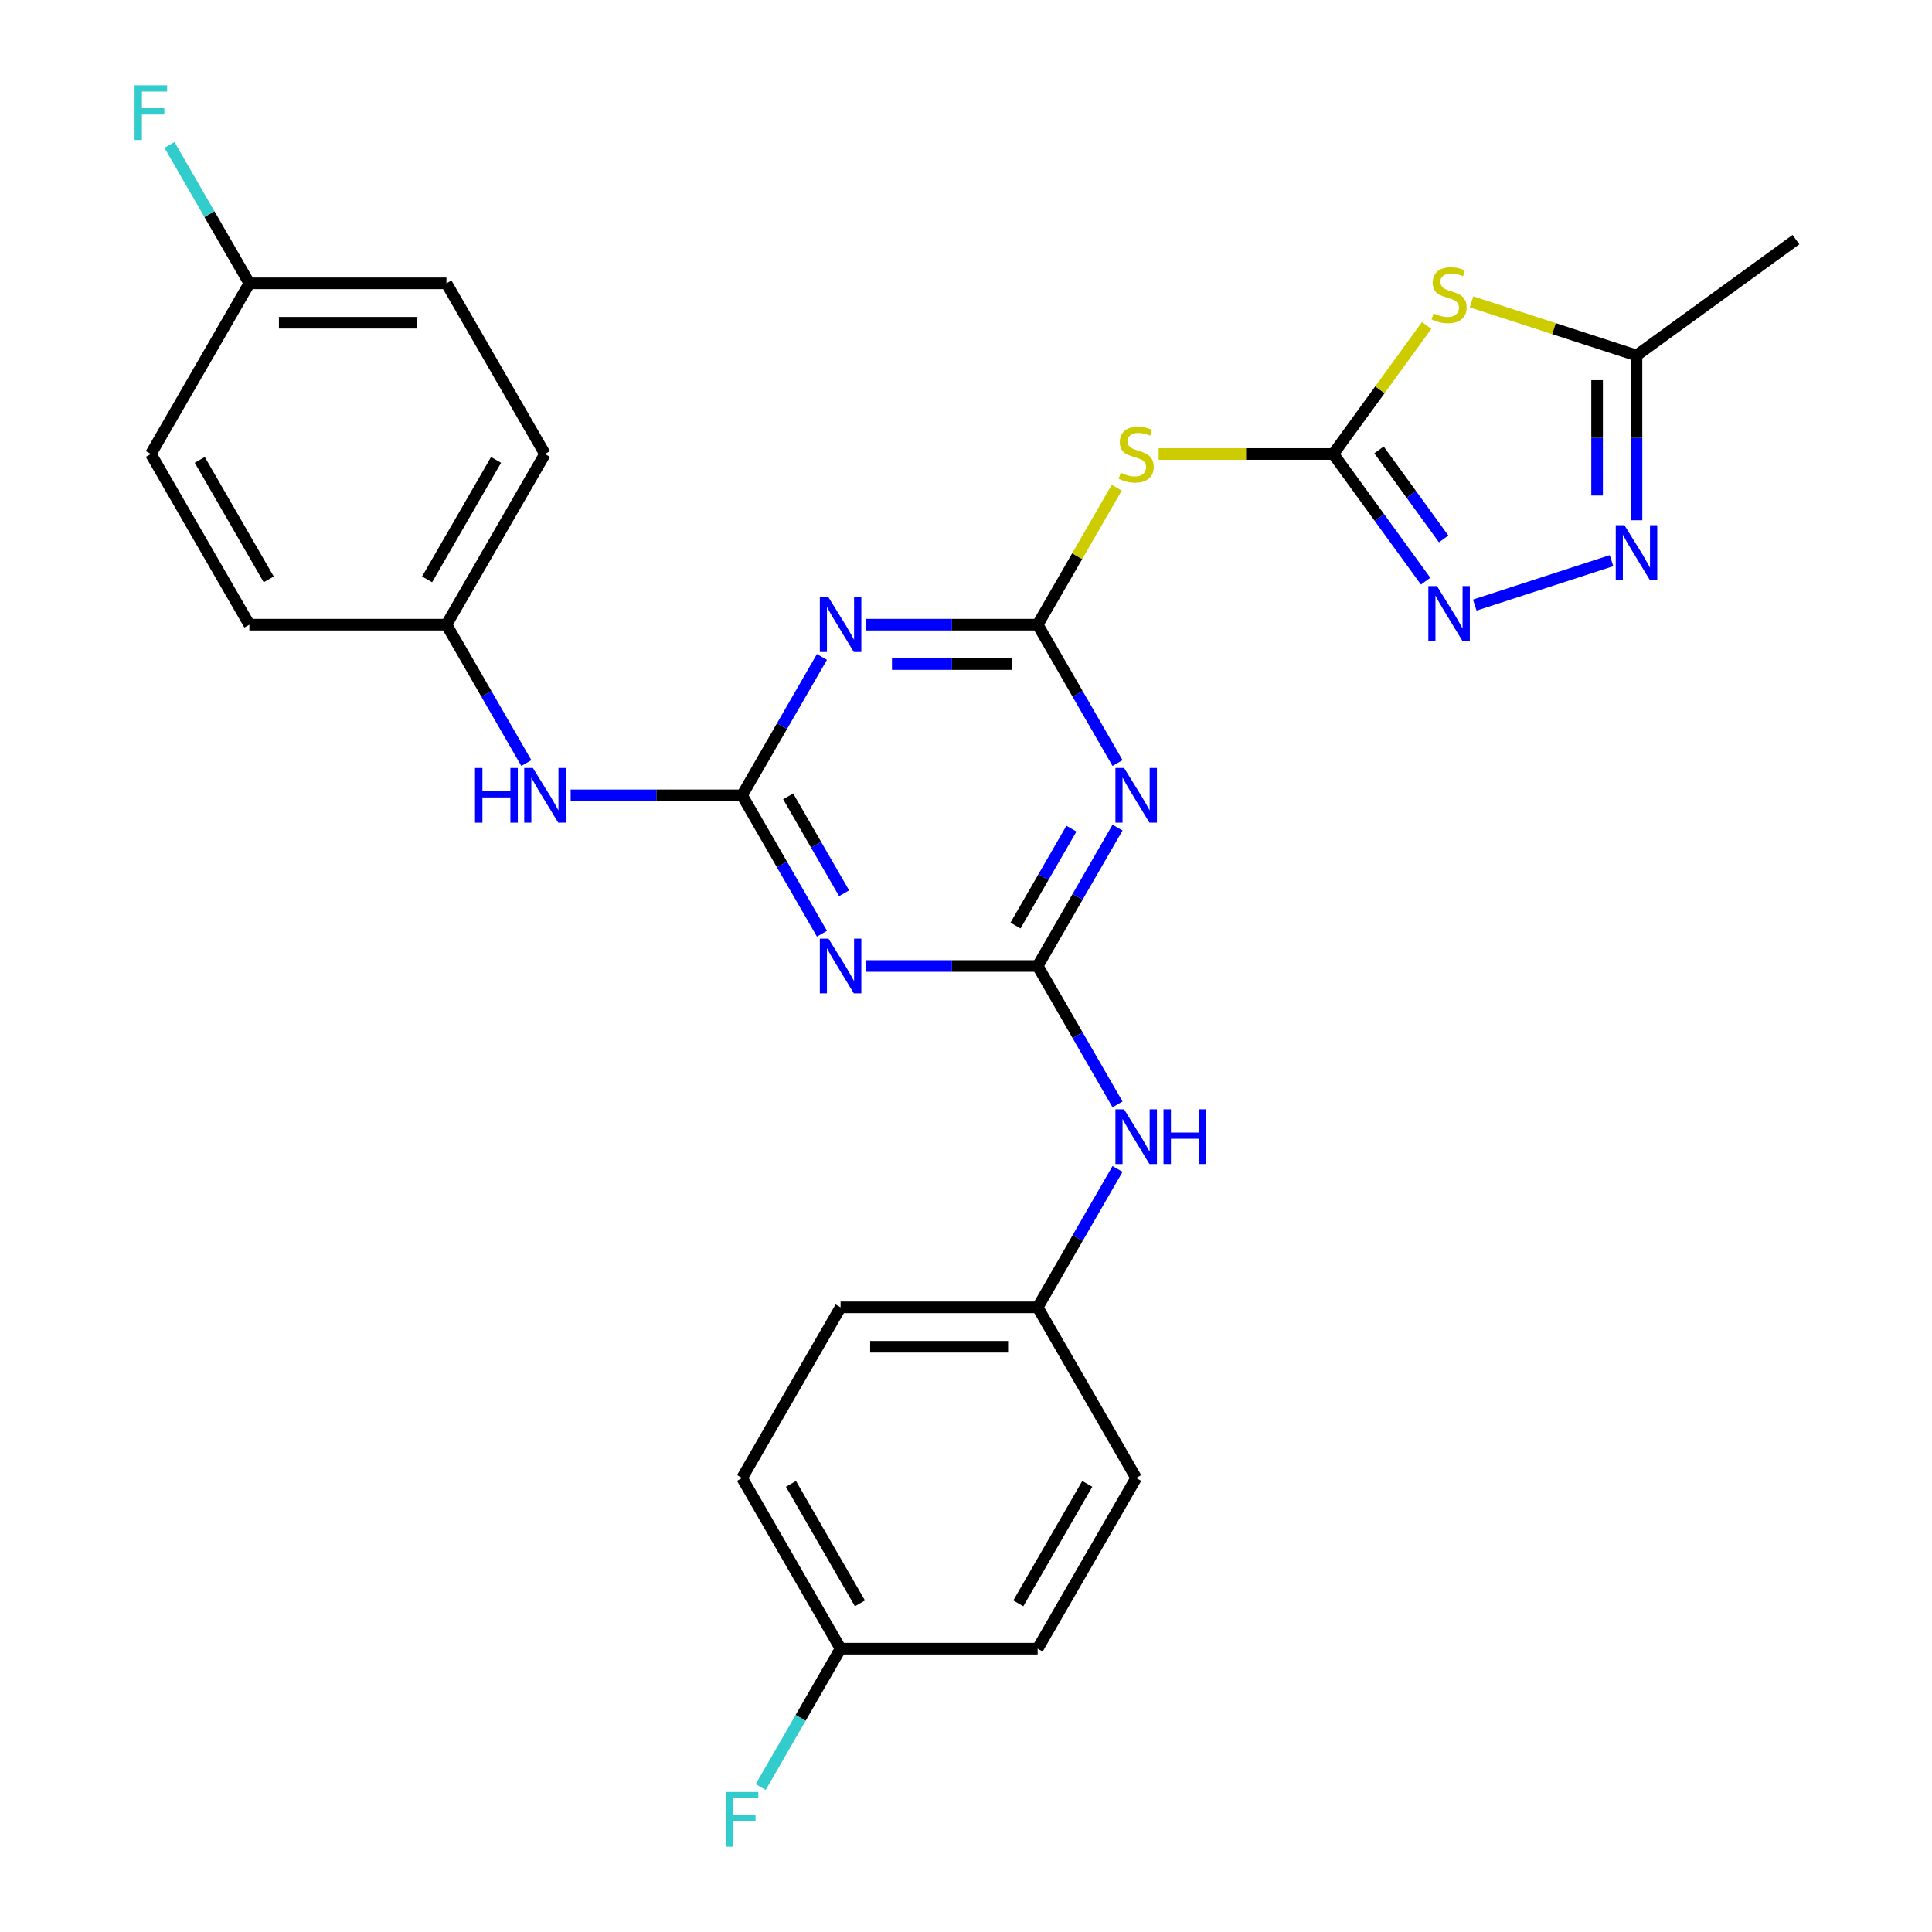 <?xml version='1.0' encoding='iso-8859-1'?>
<svg version='1.1' baseProfile='full'
              xmlns='http://www.w3.org/2000/svg'
                      xmlns:rdkit='http://www.rdkit.org/xml'
                      xmlns:xlink='http://www.w3.org/1999/xlink'
                  xml:space='preserve'
width='1000px' height='1000px' viewBox='0 0 1000 1000'>
<!-- END OF HEADER -->
<rect style='opacity:1.0;fill:#FFFFFF;stroke:none' width='1000' height='1000' x='0' y='0'> </rect>
<path class='bond-3' d='M 537.084,323.327 L 557.761,359.14' style='fill:none;fill-rule:evenodd;stroke:#000000;stroke-width:6px;stroke-linecap:butt;stroke-linejoin:miter;stroke-opacity:1' />
<path class='bond-3' d='M 557.761,359.14 L 578.438,394.953' style='fill:none;fill-rule:evenodd;stroke:#0000FF;stroke-width:6px;stroke-linecap:butt;stroke-linejoin:miter;stroke-opacity:1' />
<path class='bond-4' d='M 537.084,323.327 L 492.728,323.327' style='fill:none;fill-rule:evenodd;stroke:#000000;stroke-width:6px;stroke-linecap:butt;stroke-linejoin:miter;stroke-opacity:1' />
<path class='bond-4' d='M 492.728,323.327 L 448.372,323.327' style='fill:none;fill-rule:evenodd;stroke:#0000FF;stroke-width:6px;stroke-linecap:butt;stroke-linejoin:miter;stroke-opacity:1' />
<path class='bond-4' d='M 523.777,343.727 L 492.728,343.727' style='fill:none;fill-rule:evenodd;stroke:#000000;stroke-width:6px;stroke-linecap:butt;stroke-linejoin:miter;stroke-opacity:1' />
<path class='bond-4' d='M 492.728,343.727 L 461.679,343.727' style='fill:none;fill-rule:evenodd;stroke:#0000FF;stroke-width:6px;stroke-linecap:butt;stroke-linejoin:miter;stroke-opacity:1' />
<path class='bond-8' d='M 537.084,323.327 L 557.553,287.874' style='fill:none;fill-rule:evenodd;stroke:#000000;stroke-width:6px;stroke-linecap:butt;stroke-linejoin:miter;stroke-opacity:1' />
<path class='bond-8' d='M 557.553,287.874 L 578.022,252.42' style='fill:none;fill-rule:evenodd;stroke:#CCCC00;stroke-width:6px;stroke-linecap:butt;stroke-linejoin:miter;stroke-opacity:1' />
<path class='bond-0' d='M 690.088,234.99 L 644.902,234.99' style='fill:none;fill-rule:evenodd;stroke:#000000;stroke-width:6px;stroke-linecap:butt;stroke-linejoin:miter;stroke-opacity:1' />
<path class='bond-0' d='M 644.902,234.99 L 599.715,234.99' style='fill:none;fill-rule:evenodd;stroke:#CCCC00;stroke-width:6px;stroke-linecap:butt;stroke-linejoin:miter;stroke-opacity:1' />
<path class='bond-6' d='M 690.088,234.99 L 714.25,201.733' style='fill:none;fill-rule:evenodd;stroke:#000000;stroke-width:6px;stroke-linecap:butt;stroke-linejoin:miter;stroke-opacity:1' />
<path class='bond-6' d='M 714.25,201.733 L 738.413,168.476' style='fill:none;fill-rule:evenodd;stroke:#CCCC00;stroke-width:6px;stroke-linecap:butt;stroke-linejoin:miter;stroke-opacity:1' />
<path class='bond-7' d='M 690.088,234.99 L 713.995,267.896' style='fill:none;fill-rule:evenodd;stroke:#000000;stroke-width:6px;stroke-linecap:butt;stroke-linejoin:miter;stroke-opacity:1' />
<path class='bond-7' d='M 713.995,267.896 L 737.902,300.802' style='fill:none;fill-rule:evenodd;stroke:#0000FF;stroke-width:6px;stroke-linecap:butt;stroke-linejoin:miter;stroke-opacity:1' />
<path class='bond-7' d='M 713.764,232.871 L 730.499,255.905' style='fill:none;fill-rule:evenodd;stroke:#000000;stroke-width:6px;stroke-linecap:butt;stroke-linejoin:miter;stroke-opacity:1' />
<path class='bond-7' d='M 730.499,255.905 L 747.235,278.939' style='fill:none;fill-rule:evenodd;stroke:#0000FF;stroke-width:6px;stroke-linecap:butt;stroke-linejoin:miter;stroke-opacity:1' />
<path class='bond-1' d='M 537.084,500 L 557.761,464.187' style='fill:none;fill-rule:evenodd;stroke:#000000;stroke-width:6px;stroke-linecap:butt;stroke-linejoin:miter;stroke-opacity:1' />
<path class='bond-1' d='M 557.761,464.187 L 578.438,428.374' style='fill:none;fill-rule:evenodd;stroke:#0000FF;stroke-width:6px;stroke-linecap:butt;stroke-linejoin:miter;stroke-opacity:1' />
<path class='bond-1' d='M 525.62,479.056 L 540.094,453.987' style='fill:none;fill-rule:evenodd;stroke:#000000;stroke-width:6px;stroke-linecap:butt;stroke-linejoin:miter;stroke-opacity:1' />
<path class='bond-1' d='M 540.094,453.987 L 554.567,428.917' style='fill:none;fill-rule:evenodd;stroke:#0000FF;stroke-width:6px;stroke-linecap:butt;stroke-linejoin:miter;stroke-opacity:1' />
<path class='bond-11' d='M 537.084,500 L 557.761,535.813' style='fill:none;fill-rule:evenodd;stroke:#000000;stroke-width:6px;stroke-linecap:butt;stroke-linejoin:miter;stroke-opacity:1' />
<path class='bond-11' d='M 557.761,535.813 L 578.438,571.626' style='fill:none;fill-rule:evenodd;stroke:#0000FF;stroke-width:6px;stroke-linecap:butt;stroke-linejoin:miter;stroke-opacity:1' />
<path class='bond-28' d='M 537.084,500 L 492.728,500' style='fill:none;fill-rule:evenodd;stroke:#000000;stroke-width:6px;stroke-linecap:butt;stroke-linejoin:miter;stroke-opacity:1' />
<path class='bond-28' d='M 492.728,500 L 448.372,500' style='fill:none;fill-rule:evenodd;stroke:#0000FF;stroke-width:6px;stroke-linecap:butt;stroke-linejoin:miter;stroke-opacity:1' />
<path class='bond-2' d='M 384.081,411.663 L 404.758,375.85' style='fill:none;fill-rule:evenodd;stroke:#000000;stroke-width:6px;stroke-linecap:butt;stroke-linejoin:miter;stroke-opacity:1' />
<path class='bond-2' d='M 404.758,375.85 L 425.434,340.037' style='fill:none;fill-rule:evenodd;stroke:#0000FF;stroke-width:6px;stroke-linecap:butt;stroke-linejoin:miter;stroke-opacity:1' />
<path class='bond-5' d='M 384.081,411.663 L 404.758,447.477' style='fill:none;fill-rule:evenodd;stroke:#000000;stroke-width:6px;stroke-linecap:butt;stroke-linejoin:miter;stroke-opacity:1' />
<path class='bond-5' d='M 404.758,447.477 L 425.434,483.29' style='fill:none;fill-rule:evenodd;stroke:#0000FF;stroke-width:6px;stroke-linecap:butt;stroke-linejoin:miter;stroke-opacity:1' />
<path class='bond-5' d='M 407.951,412.207 L 422.425,437.276' style='fill:none;fill-rule:evenodd;stroke:#000000;stroke-width:6px;stroke-linecap:butt;stroke-linejoin:miter;stroke-opacity:1' />
<path class='bond-5' d='M 422.425,437.276 L 436.899,462.346' style='fill:none;fill-rule:evenodd;stroke:#0000FF;stroke-width:6px;stroke-linecap:butt;stroke-linejoin:miter;stroke-opacity:1' />
<path class='bond-12' d='M 384.081,411.663 L 339.725,411.663' style='fill:none;fill-rule:evenodd;stroke:#000000;stroke-width:6px;stroke-linecap:butt;stroke-linejoin:miter;stroke-opacity:1' />
<path class='bond-12' d='M 339.725,411.663 L 295.369,411.663' style='fill:none;fill-rule:evenodd;stroke:#0000FF;stroke-width:6px;stroke-linecap:butt;stroke-linejoin:miter;stroke-opacity:1' />
<path class='bond-10' d='M 761.673,156.248 L 804.363,170.118' style='fill:none;fill-rule:evenodd;stroke:#CCCC00;stroke-width:6px;stroke-linecap:butt;stroke-linejoin:miter;stroke-opacity:1' />
<path class='bond-10' d='M 804.363,170.118 L 847.053,183.989' style='fill:none;fill-rule:evenodd;stroke:#000000;stroke-width:6px;stroke-linecap:butt;stroke-linejoin:miter;stroke-opacity:1' />
<path class='bond-9' d='M 763.333,313.194 L 834.112,290.196' style='fill:none;fill-rule:evenodd;stroke:#0000FF;stroke-width:6px;stroke-linecap:butt;stroke-linejoin:miter;stroke-opacity:1' />
<path class='bond-29' d='M 847.053,269.281 L 847.053,226.635' style='fill:none;fill-rule:evenodd;stroke:#0000FF;stroke-width:6px;stroke-linecap:butt;stroke-linejoin:miter;stroke-opacity:1' />
<path class='bond-29' d='M 847.053,226.635 L 847.053,183.989' style='fill:none;fill-rule:evenodd;stroke:#000000;stroke-width:6px;stroke-linecap:butt;stroke-linejoin:miter;stroke-opacity:1' />
<path class='bond-29' d='M 826.653,256.488 L 826.653,226.635' style='fill:none;fill-rule:evenodd;stroke:#0000FF;stroke-width:6px;stroke-linecap:butt;stroke-linejoin:miter;stroke-opacity:1' />
<path class='bond-29' d='M 826.653,226.635 L 826.653,196.783' style='fill:none;fill-rule:evenodd;stroke:#000000;stroke-width:6px;stroke-linecap:butt;stroke-linejoin:miter;stroke-opacity:1' />
<path class='bond-27' d='M 847.053,183.989 L 929.575,124.034' style='fill:none;fill-rule:evenodd;stroke:#000000;stroke-width:6px;stroke-linecap:butt;stroke-linejoin:miter;stroke-opacity:1' />
<path class='bond-13' d='M 578.438,605.047 L 557.761,640.86' style='fill:none;fill-rule:evenodd;stroke:#0000FF;stroke-width:6px;stroke-linecap:butt;stroke-linejoin:miter;stroke-opacity:1' />
<path class='bond-13' d='M 557.761,640.86 L 537.084,676.673' style='fill:none;fill-rule:evenodd;stroke:#000000;stroke-width:6px;stroke-linecap:butt;stroke-linejoin:miter;stroke-opacity:1' />
<path class='bond-14' d='M 272.431,394.953 L 251.754,359.14' style='fill:none;fill-rule:evenodd;stroke:#0000FF;stroke-width:6px;stroke-linecap:butt;stroke-linejoin:miter;stroke-opacity:1' />
<path class='bond-14' d='M 251.754,359.14 L 231.077,323.327' style='fill:none;fill-rule:evenodd;stroke:#000000;stroke-width:6px;stroke-linecap:butt;stroke-linejoin:miter;stroke-opacity:1' />
<path class='bond-19' d='M 537.084,676.673 L 588.085,765.01' style='fill:none;fill-rule:evenodd;stroke:#000000;stroke-width:6px;stroke-linecap:butt;stroke-linejoin:miter;stroke-opacity:1' />
<path class='bond-21' d='M 537.084,676.673 L 435.082,676.673' style='fill:none;fill-rule:evenodd;stroke:#000000;stroke-width:6px;stroke-linecap:butt;stroke-linejoin:miter;stroke-opacity:1' />
<path class='bond-21' d='M 521.784,697.074 L 450.382,697.074' style='fill:none;fill-rule:evenodd;stroke:#000000;stroke-width:6px;stroke-linecap:butt;stroke-linejoin:miter;stroke-opacity:1' />
<path class='bond-20' d='M 231.077,323.327 L 129.075,323.327' style='fill:none;fill-rule:evenodd;stroke:#000000;stroke-width:6px;stroke-linecap:butt;stroke-linejoin:miter;stroke-opacity:1' />
<path class='bond-22' d='M 231.077,323.327 L 282.079,234.99' style='fill:none;fill-rule:evenodd;stroke:#000000;stroke-width:6px;stroke-linecap:butt;stroke-linejoin:miter;stroke-opacity:1' />
<path class='bond-22' d='M 221.06,299.876 L 256.761,238.041' style='fill:none;fill-rule:evenodd;stroke:#000000;stroke-width:6px;stroke-linecap:butt;stroke-linejoin:miter;stroke-opacity:1' />
<path class='bond-15' d='M 435.082,853.346 L 384.081,765.01' style='fill:none;fill-rule:evenodd;stroke:#000000;stroke-width:6px;stroke-linecap:butt;stroke-linejoin:miter;stroke-opacity:1' />
<path class='bond-15' d='M 445.099,829.895 L 409.398,768.06' style='fill:none;fill-rule:evenodd;stroke:#000000;stroke-width:6px;stroke-linecap:butt;stroke-linejoin:miter;stroke-opacity:1' />
<path class='bond-18' d='M 435.082,853.346 L 414.405,889.159' style='fill:none;fill-rule:evenodd;stroke:#000000;stroke-width:6px;stroke-linecap:butt;stroke-linejoin:miter;stroke-opacity:1' />
<path class='bond-18' d='M 414.405,889.159 L 393.728,924.973' style='fill:none;fill-rule:evenodd;stroke:#33CCCC;stroke-width:6px;stroke-linecap:butt;stroke-linejoin:miter;stroke-opacity:1' />
<path class='bond-31' d='M 435.082,853.346 L 537.084,853.346' style='fill:none;fill-rule:evenodd;stroke:#000000;stroke-width:6px;stroke-linecap:butt;stroke-linejoin:miter;stroke-opacity:1' />
<path class='bond-16' d='M 129.075,146.654 L 231.077,146.654' style='fill:none;fill-rule:evenodd;stroke:#000000;stroke-width:6px;stroke-linecap:butt;stroke-linejoin:miter;stroke-opacity:1' />
<path class='bond-16' d='M 144.376,167.054 L 215.777,167.054' style='fill:none;fill-rule:evenodd;stroke:#000000;stroke-width:6px;stroke-linecap:butt;stroke-linejoin:miter;stroke-opacity:1' />
<path class='bond-17' d='M 129.075,146.654 L 108.398,110.841' style='fill:none;fill-rule:evenodd;stroke:#000000;stroke-width:6px;stroke-linecap:butt;stroke-linejoin:miter;stroke-opacity:1' />
<path class='bond-17' d='M 108.398,110.841 L 87.722,75.027' style='fill:none;fill-rule:evenodd;stroke:#33CCCC;stroke-width:6px;stroke-linecap:butt;stroke-linejoin:miter;stroke-opacity:1' />
<path class='bond-30' d='M 129.075,146.654 L 78.074,234.99' style='fill:none;fill-rule:evenodd;stroke:#000000;stroke-width:6px;stroke-linecap:butt;stroke-linejoin:miter;stroke-opacity:1' />
<path class='bond-26' d='M 588.085,765.01 L 537.084,853.346' style='fill:none;fill-rule:evenodd;stroke:#000000;stroke-width:6px;stroke-linecap:butt;stroke-linejoin:miter;stroke-opacity:1' />
<path class='bond-26' d='M 562.768,768.06 L 527.067,829.895' style='fill:none;fill-rule:evenodd;stroke:#000000;stroke-width:6px;stroke-linecap:butt;stroke-linejoin:miter;stroke-opacity:1' />
<path class='bond-25' d='M 129.075,323.327 L 78.074,234.99' style='fill:none;fill-rule:evenodd;stroke:#000000;stroke-width:6px;stroke-linecap:butt;stroke-linejoin:miter;stroke-opacity:1' />
<path class='bond-25' d='M 139.092,299.876 L 103.392,238.041' style='fill:none;fill-rule:evenodd;stroke:#000000;stroke-width:6px;stroke-linecap:butt;stroke-linejoin:miter;stroke-opacity:1' />
<path class='bond-24' d='M 435.082,676.673 L 384.081,765.01' style='fill:none;fill-rule:evenodd;stroke:#000000;stroke-width:6px;stroke-linecap:butt;stroke-linejoin:miter;stroke-opacity:1' />
<path class='bond-23' d='M 282.079,234.99 L 231.077,146.654' style='fill:none;fill-rule:evenodd;stroke:#000000;stroke-width:6px;stroke-linecap:butt;stroke-linejoin:miter;stroke-opacity:1' />
<path  class='atom-4' d='M 581.825 397.503
L 591.105 412.503
Q 592.025 413.983, 593.505 416.663
Q 594.985 419.343, 595.065 419.503
L 595.065 397.503
L 598.825 397.503
L 598.825 425.823
L 594.945 425.823
L 584.985 409.423
Q 583.825 407.503, 582.585 405.303
Q 581.385 403.103, 581.025 402.423
L 581.025 425.823
L 577.345 425.823
L 577.345 397.503
L 581.825 397.503
' fill='#0000FF'/>
<path  class='atom-5' d='M 428.822 309.167
L 438.102 324.167
Q 439.022 325.647, 440.502 328.327
Q 441.982 331.007, 442.062 331.167
L 442.062 309.167
L 445.822 309.167
L 445.822 337.487
L 441.942 337.487
L 431.982 321.087
Q 430.822 319.167, 429.582 316.967
Q 428.382 314.767, 428.022 314.087
L 428.022 337.487
L 424.342 337.487
L 424.342 309.167
L 428.822 309.167
' fill='#0000FF'/>
<path  class='atom-6' d='M 428.822 485.84
L 438.102 500.84
Q 439.022 502.32, 440.502 505
Q 441.982 507.68, 442.062 507.84
L 442.062 485.84
L 445.822 485.84
L 445.822 514.16
L 441.942 514.16
L 431.982 497.76
Q 430.822 495.84, 429.582 493.64
Q 428.382 491.44, 428.022 490.76
L 428.022 514.16
L 424.342 514.16
L 424.342 485.84
L 428.822 485.84
' fill='#0000FF'/>
<path  class='atom-7' d='M 742.043 162.189
Q 742.363 162.309, 743.683 162.869
Q 745.003 163.429, 746.443 163.789
Q 747.923 164.109, 749.363 164.109
Q 752.043 164.109, 753.603 162.829
Q 755.163 161.509, 755.163 159.229
Q 755.163 157.669, 754.363 156.709
Q 753.603 155.749, 752.403 155.229
Q 751.203 154.709, 749.203 154.109
Q 746.683 153.349, 745.163 152.629
Q 743.683 151.909, 742.603 150.389
Q 741.563 148.869, 741.563 146.309
Q 741.563 142.749, 743.963 140.549
Q 746.403 138.349, 751.203 138.349
Q 754.483 138.349, 758.203 139.909
L 757.283 142.989
Q 753.883 141.589, 751.323 141.589
Q 748.563 141.589, 747.043 142.749
Q 745.523 143.869, 745.563 145.829
Q 745.563 147.349, 746.323 148.269
Q 747.123 149.189, 748.243 149.709
Q 749.403 150.229, 751.323 150.829
Q 753.883 151.629, 755.403 152.429
Q 756.923 153.229, 758.003 154.869
Q 759.123 156.469, 759.123 159.229
Q 759.123 163.149, 756.483 165.269
Q 753.883 167.349, 749.523 167.349
Q 747.003 167.349, 745.083 166.789
Q 743.203 166.269, 740.963 165.349
L 742.043 162.189
' fill='#CCCC00'/>
<path  class='atom-8' d='M 743.783 303.352
L 753.063 318.352
Q 753.983 319.832, 755.463 322.512
Q 756.943 325.192, 757.023 325.352
L 757.023 303.352
L 760.783 303.352
L 760.783 331.672
L 756.903 331.672
L 746.943 315.272
Q 745.783 313.352, 744.543 311.152
Q 743.343 308.952, 742.983 308.272
L 742.983 331.672
L 739.303 331.672
L 739.303 303.352
L 743.783 303.352
' fill='#0000FF'/>
<path  class='atom-9' d='M 580.085 244.71
Q 580.405 244.83, 581.725 245.39
Q 583.045 245.95, 584.485 246.31
Q 585.965 246.63, 587.405 246.63
Q 590.085 246.63, 591.645 245.35
Q 593.205 244.03, 593.205 241.75
Q 593.205 240.19, 592.405 239.23
Q 591.645 238.27, 590.445 237.75
Q 589.245 237.23, 587.245 236.63
Q 584.725 235.87, 583.205 235.15
Q 581.725 234.43, 580.645 232.91
Q 579.605 231.39, 579.605 228.83
Q 579.605 225.27, 582.005 223.07
Q 584.445 220.87, 589.245 220.87
Q 592.525 220.87, 596.245 222.43
L 595.325 225.51
Q 591.925 224.11, 589.365 224.11
Q 586.605 224.11, 585.085 225.27
Q 583.565 226.39, 583.605 228.35
Q 583.605 229.87, 584.365 230.79
Q 585.165 231.71, 586.285 232.23
Q 587.445 232.75, 589.365 233.35
Q 591.925 234.15, 593.445 234.95
Q 594.965 235.75, 596.045 237.39
Q 597.165 238.99, 597.165 241.75
Q 597.165 245.67, 594.525 247.79
Q 591.925 249.87, 587.565 249.87
Q 585.045 249.87, 583.125 249.31
Q 581.245 248.79, 579.005 247.87
L 580.085 244.71
' fill='#CCCC00'/>
<path  class='atom-10' d='M 840.793 271.831
L 850.073 286.831
Q 850.993 288.311, 852.473 290.991
Q 853.953 293.671, 854.033 293.831
L 854.033 271.831
L 857.793 271.831
L 857.793 300.151
L 853.913 300.151
L 843.953 283.751
Q 842.793 281.831, 841.553 279.631
Q 840.353 277.431, 839.993 276.751
L 839.993 300.151
L 836.313 300.151
L 836.313 271.831
L 840.793 271.831
' fill='#0000FF'/>
<path  class='atom-12' d='M 581.825 574.177
L 591.105 589.177
Q 592.025 590.657, 593.505 593.337
Q 594.985 596.017, 595.065 596.177
L 595.065 574.177
L 598.825 574.177
L 598.825 602.497
L 594.945 602.497
L 584.985 586.097
Q 583.825 584.177, 582.585 581.977
Q 581.385 579.777, 581.025 579.097
L 581.025 602.497
L 577.345 602.497
L 577.345 574.177
L 581.825 574.177
' fill='#0000FF'/>
<path  class='atom-12' d='M 602.225 574.177
L 606.065 574.177
L 606.065 586.217
L 620.545 586.217
L 620.545 574.177
L 624.385 574.177
L 624.385 602.497
L 620.545 602.497
L 620.545 589.417
L 606.065 589.417
L 606.065 602.497
L 602.225 602.497
L 602.225 574.177
' fill='#0000FF'/>
<path  class='atom-13' d='M 245.859 397.503
L 249.699 397.503
L 249.699 409.543
L 264.179 409.543
L 264.179 397.503
L 268.019 397.503
L 268.019 425.823
L 264.179 425.823
L 264.179 412.743
L 249.699 412.743
L 249.699 425.823
L 245.859 425.823
L 245.859 397.503
' fill='#0000FF'/>
<path  class='atom-13' d='M 275.819 397.503
L 285.099 412.503
Q 286.019 413.983, 287.499 416.663
Q 288.979 419.343, 289.059 419.503
L 289.059 397.503
L 292.819 397.503
L 292.819 425.823
L 288.939 425.823
L 278.979 409.423
Q 277.819 407.503, 276.579 405.303
Q 275.379 403.103, 275.019 402.423
L 275.019 425.823
L 271.339 425.823
L 271.339 397.503
L 275.819 397.503
' fill='#0000FF'/>
<path  class='atom-18' d='M 69.654 44.157
L 86.494 44.157
L 86.494 47.397
L 73.454 47.397
L 73.454 55.997
L 85.054 55.997
L 85.054 59.277
L 73.454 59.277
L 73.454 72.477
L 69.654 72.477
L 69.654 44.157
' fill='#33CCCC'/>
<path  class='atom-19' d='M 375.661 927.523
L 392.501 927.523
L 392.501 930.763
L 379.461 930.763
L 379.461 939.363
L 391.061 939.363
L 391.061 942.643
L 379.461 942.643
L 379.461 955.843
L 375.661 955.843
L 375.661 927.523
' fill='#33CCCC'/>
</svg>

